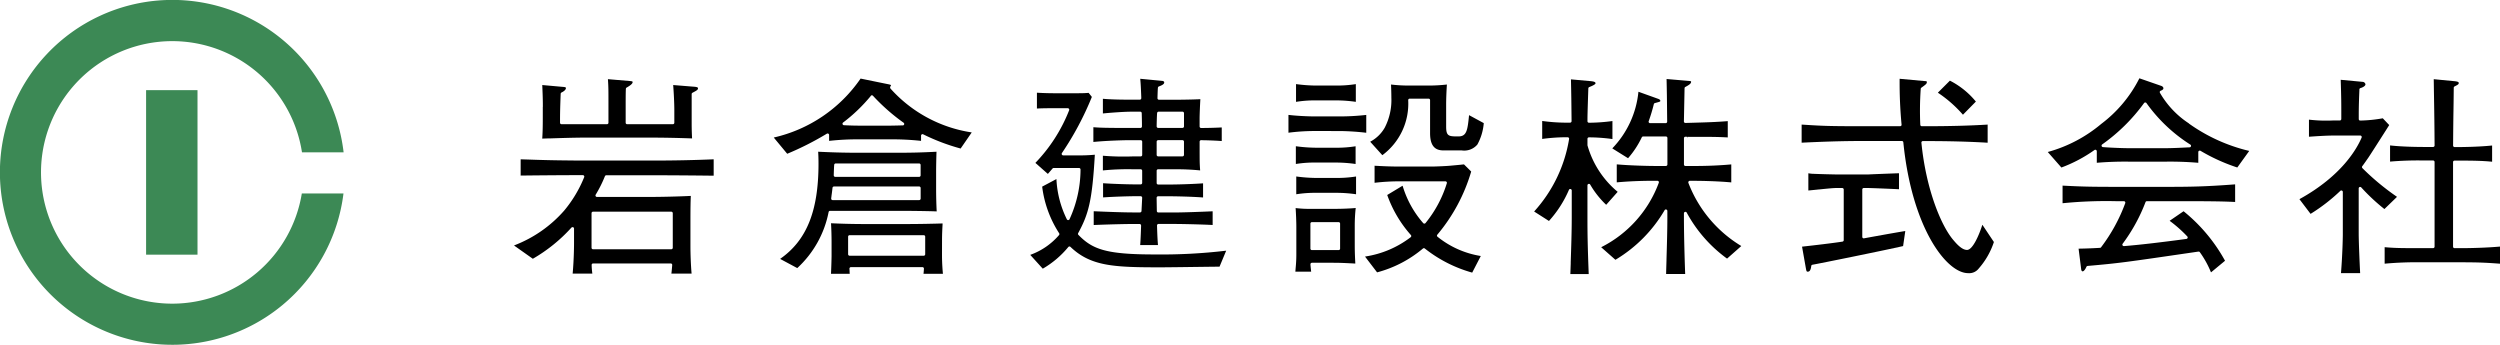 <svg id="ロゴ" xmlns="http://www.w3.org/2000/svg" width="243.791" height="33.623" viewBox="0 0 243.791 33.623">
  <path id="パス_595" data-name="パス 595" d="M16.812,29.612A12.8,12.8,0,1,1,29.449,14.856h4.059a16.815,16.815,0,1,0-.013,4.01H29.432a12.809,12.809,0,0,1-12.62,10.746" fill="#3c8955"/>
  <rect id="長方形_532" data-name="長方形 532" width="5.013" height="16.043" transform="translate(14.247 8.791)" fill="#3c8955"/>
  <g id="グループ_1924" data-name="グループ 1924" transform="translate(-69.337 -30.162)">
    <path id="パス_596" data-name="パス 596" d="M66,14.422c-1.731.076-3.783.121-5.631.121H52.818c-.319,0-.64-.008-.959-.01-1.245-.01-2.49-.036-3.729-.081-.315-.011-.63-.017-.944-.03l-.006,0,0,.008V16l0,.008.006,0c1.617-.02,4.189-.041,5.695-.041h.361a.143.143,0,0,1,.135.195,12.231,12.231,0,0,1-1.955,3.266,12.339,12.339,0,0,1-4.869,3.387l-.006.009a.01.01,0,0,0,0,.011l1.815,1.283a.009.009,0,0,0,.012,0,15.507,15.507,0,0,0,3.759-3.038.175.175,0,0,1,.158-.039.148.148,0,0,1,.095.136V22.6c0,.014,0,1.5-.134,2.96l0,.009.009,0h1.9l.009,0,0-.009a7.467,7.467,0,0,1-.067-.839.145.145,0,0,1,.145-.145h7.566a.141.141,0,0,1,.106.046.146.146,0,0,1,.04.107l-.027.322c-.017.193-.028.32-.054.509l0,.009.009,0H63.84l.009,0,0-.009c-.076-.833-.112-1.964-.112-2.664V20.651c0-1.77.016-2.156.034-2.6l0-.053,0-.006-.008,0h0c-1.149.06-2.943.1-4.014.1H54.62a.142.142,0,0,1-.124-.071.145.145,0,0,1,0-.148,11.91,11.91,0,0,0,.9-1.8.149.149,0,0,1,.136-.094h4.79c1.492,0,4.057.02,5.673.041l.008,0,0-.008V14.433l0-.008-.008,0m-3.981,5.253v3.372a.146.146,0,0,1-.145.144H54.238a.146.146,0,0,1-.145-.144V19.675a.146.146,0,0,1,.145-.145h7.631a.146.146,0,0,1,.145.145" transform="translate(72.929 31.275)"/>
    <path id="パス_597" data-name="パス 597" d="M49.143,9.871v1.017c0,1.083-.019,1.562-.053,2.066l0,.009.008,0,.592-.02.184,0c1.084-.036,2.433-.078,3.528-.078h6.042c1.7,0,3.044.038,4.248.08l.008,0,0-.008c-.039-.808-.039-1.1-.039-1.811V8.62a.143.143,0,0,1,.08-.127l.023-.013c.435-.228.513-.282.513-.432,0-.065-.058-.128-.479-.152L61.867,7.74h0l-.008,0,0,.009c.054.664.111,1.744.111,2.438v1.229a.144.144,0,0,1-.143.144H57.369a.144.144,0,0,1-.144-.144V9.574c0-.189,0-1.145.02-1.472a.147.147,0,0,1,.076-.116c.349-.2.582-.373.582-.531,0-.058-.01-.082-.26-.107l-2.14-.18h0l-.008,0,0,.009c.051.72.051,1.061.051,2.33v1.909a.144.144,0,0,1-.144.144H50.968a.144.144,0,0,1-.144-.144c0-.588,0-1.255.064-2.826a.145.145,0,0,1,.083-.124c.406-.193.427-.385.427-.42,0-.074-.014-.107-.333-.13L49.1,7.74h0l-.008,0,0,.009.005.114c.032.786.052,1.22.052,2" transform="translate(73.125 30.715)"/>
    <path id="パス_598" data-name="パス 598" d="M86.059,21.879c0-.608.03-1.169.053-1.578l0-.061,0-.009-.008,0c-.71.023-2.13.059-3.653.059H78.636c-1.472,0-2.542-.039-3.394-.078l-.008,0,0,.009c.036.571.053,1.348.053,1.827v1.379c0,.067-.018.94-.056,1.709l0,.008.008,0h1.809l.008,0,0-.008c0-.048-.006-.1-.01-.154l0-.054c0-.081-.009-.173-.017-.282a.149.149,0,0,1,.145-.156h6.974a.144.144,0,0,1,.108.048.142.142,0,0,1,.037.1l-.011.181c-.01.122-.016.209-.028.312l0,.008.009,0h1.873l.009,0,0-.008c-.023-.234-.089-.946-.089-1.858ZM76.9,23.236V21.519a.146.146,0,0,1,.145-.145h7.228a.145.145,0,0,1,.144.145v1.717a.145.145,0,0,1-.144.144H77.047a.146.146,0,0,1-.145-.144" transform="translate(75.142 31.721)"/>
    <path id="パス_599" data-name="パス 599" d="M81.418,8.05v0a.144.144,0,0,1,.02-.185.344.344,0,0,0,.04-.089c0-.036-.027-.066-.369-.131l-2.586-.529a.013.013,0,0,0-.012.005,14.042,14.042,0,0,1-8.445,5.738l-.008.008,0,.01,1.3,1.568.009,0h0a28.907,28.907,0,0,0,3.861-1.958.151.151,0,0,1,.142,0,.145.145,0,0,1,.076.126v.568l0,.008.008,0h0a25.131,25.131,0,0,1,2.937-.149h3.053a26.1,26.1,0,0,1,2.96.148h0l.008,0,0-.008v-.5a.146.146,0,0,1,.069-.123.133.133,0,0,1,.142-.005,19.926,19.926,0,0,0,3.638,1.381.01.01,0,0,0,.012,0l1.072-1.554v-.011l-.008-.006a13.27,13.27,0,0,1-7.931-4.3m-1.9.74a.138.138,0,0,1,.1-.057l.022,0h.006a.143.143,0,0,1,.088.045,19.127,19.127,0,0,0,2.987,2.629.145.145,0,0,1-.082.264c-.139,0-.3,0-.48.008h-.042c-.229.006-.455.013-.666.013H78.4c-.154,0-.72,0-1.511-.042a.148.148,0,0,1-.131-.106.143.143,0,0,1,.053-.156,15.918,15.918,0,0,0,2.707-2.6m.029-.038a.1.1,0,0,1,.033-.018.145.145,0,0,0-.033.018" transform="translate(74.743 30.71)"/>
    <path id="パス_600" data-name="パス 600" d="M85.886,19.554l.006,0,0-.008c-.034-.661-.055-1.451-.055-2.166V15.638c0-.473.019-1.377.037-1.892l0-.008-.008,0h0c-1.56.078-2.419.1-4.183.1H78.439c-1.867,0-3.053-.054-3.918-.093l-.178-.008-.008,0,0,.009c.015.242.033.628.033,1.15,0,4.614-1.15,7.477-3.731,9.282l0,.01.005.009,1.649.884h0l.008,0a10.022,10.022,0,0,0,3.055-5.467.143.143,0,0,1,.141-.112H82.4c.754,0,2.614.018,3.482.054m-1.7-3.368H76a.145.145,0,0,1-.145-.144c0-.137.023-.843.044-1.032a.145.145,0,0,1,.143-.131h8.139a.146.146,0,0,1,.145.145v1.018a.145.145,0,0,1-.145.144m-8.554,1.9.006-.043c.024-.164.056-.389.1-.787a.145.145,0,0,1,.143-.131h8.308a.146.146,0,0,1,.145.145v1.038a.146.146,0,0,1-.145.145H75.748a.148.148,0,0,1-.106-.045v0a.14.14,0,0,1-.036-.114c0-.054.012-.122.025-.2" transform="translate(74.787 31.221)"/>
    <path id="パス_601" data-name="パス 601" d="M112.362,23.8h0a53.711,53.711,0,0,1-6.982.366c-4.723,0-6.048-.5-7.416-1.909a.145.145,0,0,1-.022-.171c1.013-1.86,1.369-3.156,1.624-7.636l0-.009-.008,0h0a15.8,15.8,0,0,1-1.72.064H96.477a.148.148,0,0,1-.128-.079.15.15,0,0,1,.009-.149,29.454,29.454,0,0,0,2.916-5.467V8.8l-.312-.39-.009,0h0c-.442.036-.724.036-1.478.036h-1.8c-.448,0-1.174-.014-1.75-.053h0l-.006,0,0,.008V9.929l0,.008.006,0h0c.529-.032,1.325-.032,1.624-.032h1.379a.149.149,0,0,1,.118.064.143.143,0,0,1,.016.134,15.6,15.6,0,0,1-3.286,5.126l0,.006,0,.009,1.2,1.06.008,0,.009,0,.448-.517a.144.144,0,0,1,.108-.052h2.481a.148.148,0,0,1,.1.046.145.145,0,0,1,.041.107v.01a11.688,11.688,0,0,1-1.075,4.838.145.145,0,0,1-.256.008,9.85,9.85,0,0,1-1.018-3.914l-.005-.009a.01.01,0,0,0-.011,0l-1.369.728a.009.009,0,0,0-.005.011A10.749,10.749,0,0,0,96.088,22.1a.149.149,0,0,1-.011.175A6.658,6.658,0,0,1,93.284,24.2l-.006.009,0,.009,1.205,1.33.009,0H94.5a9.211,9.211,0,0,0,2.479-2.106.151.151,0,0,1,.1-.054.146.146,0,0,1,.109.039c1.994,1.91,4.271,1.995,8.824,1.995.307,0,1.058-.009,1.928-.019l1.2-.016c1.028-.013,2.091-.027,2.579-.029a.009.009,0,0,0,.01-.006l.64-1.539V23.8l-.008,0M96.155,19c.022.084.047.167.071.252-.025-.085-.05-.169-.071-.252m.321.979c.067.169.141.336.222.5-.081-.167-.155-.334-.222-.5" transform="translate(76.535 30.809)"/>
    <path id="パス_602" data-name="パス 602" d="M98.992,13.293h0c1.294-.131,3.061-.173,3.446-.173H103.6a.146.146,0,0,1,.146.145v1.293a.146.146,0,0,1-.146.145h-.783a24.948,24.948,0,0,1-2.9-.066h0l-.006,0,0,.009v1.414l0,.009.006,0h0a24.468,24.468,0,0,1,2.917-.113h.763a.146.146,0,0,1,.146.144v1.187a.146.146,0,0,1-.146.145h-.466c-.628,0-2.078-.037-3.192-.114h0l-.009,0V18.7l.009,0h0c1.2-.082,2.692-.117,3.192-.117h.466a.151.151,0,0,1,.146.152l-.065,1.293a.147.147,0,0,1-.145.138h-.7c-.861,0-2.567-.06-3.807-.117l-.009,0,0,.008v1.328l0,.008.009,0c1.367-.061,3.14-.1,3.807-.1h.656a.14.14,0,0,1,.106.047.132.132,0,0,1,.041.1l0,.079c-.011.33-.044,1.332-.087,1.819l0,.009.008,0h1.716l.01,0,0-.009c-.032-.406-.055-.652-.093-1.9a.14.14,0,0,1,.045-.107.131.131,0,0,1,.1-.042H106.8c.752,0,2.563.038,3.81.1l.005,0,0-.008V20.063l0-.008-.005,0c-1.242.057-2.948.117-3.81.117h-1.482a.148.148,0,0,1-.146-.142l-.02-1.294a.157.157,0,0,1,.041-.1.142.142,0,0,1,.1-.045h1.187c.551,0,2.106.034,3.192.115h0l.009,0,0-.009v-1.36l0-.008-.009,0h0c-1.129.079-2.573.115-3.192.115H105.3a.146.146,0,0,1-.145-.145V16.1a.145.145,0,0,1,.145-.144h1.61a24,24,0,0,1,2.48.111h0l.006,0,0-.008c-.051-.64-.051-.986-.051-2.265v-.53a.143.143,0,0,1,.046-.106.153.153,0,0,1,.108-.04c.088,0,.19.008.3.011l.153,0c.524.016,1.118.038,1.541.075h0l.009,0,0-.009V11.885l0-.008-.009,0h0c-.613.037-1.449.054-2.006.054a.146.146,0,0,1-.144-.145V11c0-.349.037-1.24.074-1.868l0-.009-.006,0h0c-.679.037-1.8.054-2.611.054h-1.42a.147.147,0,0,1-.145-.145c0-.009.02-.911.047-1.045a.142.142,0,0,1,.092-.108c.479-.173.518-.3.518-.394,0-.145-.232-.152-.235-.152l-2.093-.2h0l-.009,0,0,.009c.046.47.07.989.1,1.787l0,.092a.13.13,0,0,1-.043.106.134.134,0,0,1-.1.044h-.869c-.548,0-1.914-.009-2.725-.088h0l-.006,0,0,.009v1.412l0,.009.006,0h0c.673-.067,2.021-.172,2.768-.172h.869a.142.142,0,0,1,.144.141c.022.827.022.937.022,1.3a.146.146,0,0,1-.144.145H102.46c-2.258,0-2.872-.022-3.467-.071h0l-.009,0,0,.009v1.415l0,.009.009,0m6.209-2.821a.143.143,0,0,1,.141-.128h2.332a.146.146,0,0,1,.146.145v1.293a.146.146,0,0,1-.146.145H105.3a.146.146,0,0,1-.145-.145c0-.214.022-1.109.045-1.31m.1,2.648h2.373a.146.146,0,0,1,.146.145v1.293a.146.146,0,0,1-.146.145H105.3a.146.146,0,0,1-.145-.145V13.265a.146.146,0,0,1,.145-.145" transform="translate(76.975 30.712)"/>
    <path id="パス_603" data-name="パス 603" d="M133.7,10.646a.01.01,0,0,0-.011,0l-.005.009c-.143,1.464-.233,2.058-1.032,2.058-.924,0-1.2,0-1.2-.95V9.621c0-.681.039-1.441.072-1.96l0-.008-.008,0h0a15.571,15.571,0,0,1-1.781.1h-1.972a14.432,14.432,0,0,1-1.678-.1h0l-.008,0,0,.008c.023.52.033.95.033,1.282a5.854,5.854,0,0,1-.655,2.932,3.514,3.514,0,0,1-1.4,1.349l0,.008,0,.009,1.169,1.295.009,0h.006a6.251,6.251,0,0,0,2.513-5.357.145.145,0,0,1,.145-.15h1.844a.145.145,0,0,1,.144.145V12.4c0,1.489.715,1.679,1.339,1.679h1.759A1.673,1.673,0,0,0,134.5,13.5a5.214,5.214,0,0,0,.62-2.075.01.01,0,0,0-.005-.012Z" transform="translate(78.908 30.752)"/>
    <path id="パス_604" data-name="パス 604" d="M117.343,9.344a11.42,11.42,0,0,1,1.876-.141h2.036a13.527,13.527,0,0,1,1.9.141h0l.006,0,0-.009V7.626l0-.009h-.009a11.79,11.79,0,0,1-1.9.139h-2.036a15.538,15.538,0,0,1-1.876-.141l-.01,0,0,.008V9.333l0,.009.01,0" transform="translate(78.391 30.749)"/>
    <path id="パス_605" data-name="パス 605" d="M130.644,21.938a.149.149,0,0,1-.054-.1v0a.148.148,0,0,1,.037-.1,16.944,16.944,0,0,0,3.3-6.15l0-.01-.7-.694-.006,0h0l-.131.012-.1.011-.067.008c-.2.02-.505.048-1.006.094-.421.043-1.525.084-1.73.084h-3.412c-.8,0-1.645-.044-2.259-.078h0l-.008,0,0,.008v1.647l0,.008.008,0h0a20.144,20.144,0,0,1,2.471-.142h4.43a.142.142,0,0,1,.117.061.138.138,0,0,1,.017.134,11.465,11.465,0,0,1-2.081,3.881.147.147,0,0,1-.107.047h0a.152.152,0,0,1-.108-.043,9.711,9.711,0,0,1-2.01-3.638l-.006-.008h-.01l-1.48.892a.013.013,0,0,0-.005.013,11.817,11.817,0,0,0,2.312,3.907.146.146,0,0,1-.024.2,9.677,9.677,0,0,1-4.437,1.887l-.009.006a.012.012,0,0,0,0,.011l1.165,1.524s.011,0,.011,0a11.506,11.506,0,0,0,4.465-2.325.142.142,0,0,1,.178,0,13.115,13.115,0,0,0,4.616,2.351h0l.01-.005.828-1.6v-.01l-.008-.006a8.956,8.956,0,0,1-4.205-1.875" transform="translate(78.873 31.309)"/>
    <path id="パス_606" data-name="パス 606" d="M121.731,11.977a24.642,24.642,0,0,1,2.493.167h0l.008,0,0-.008V10.415l0-.009-.008,0h0a23.3,23.3,0,0,1-2.493.145h-2.607c-.333,0-1.538-.034-2.472-.148h0l-.008,0,0,.009v1.719l0,.008.008,0h0a20.113,20.113,0,0,1,2.472-.165Z" transform="translate(78.338 30.964)"/>
    <path id="パス_607" data-name="パス 607" d="M123.156,18.839l0-.009-.008,0h0c-.481.051-1.425.082-1.778.082h-2.481a11.023,11.023,0,0,1-1.585-.074h0l-.008,0,0,.01c.037.5.069,1.343.069,1.8v2.607a13.254,13.254,0,0,1-.065,1.408l-.029.365,0,.009.009,0H118.8l.009,0,0-.009c-.033-.3-.067-.614-.067-.712a.145.145,0,0,1,.145-.145h2.056c.661,0,1.028.019,2.009.068l.158.009h0l.006,0,0-.009c-.055-1.073-.055-1.395-.055-2.039V20.544a16.187,16.187,0,0,1,.092-1.705m-4.416,1.514a.146.146,0,0,1,.145-.145h2.608a.145.145,0,0,1,.143.145v2.438a.144.144,0,0,1-.143.144h-2.608a.145.145,0,0,1-.145-.144Z" transform="translate(78.386 31.615)"/>
    <path id="パス_608" data-name="パス 608" d="M121.214,13.383H119.2a15.456,15.456,0,0,1-1.875-.142l-.011,0,0,.009V14.96l0,.009.011,0a11.161,11.161,0,0,1,1.875-.139h2.014a13.6,13.6,0,0,1,1.918.14h0l.008,0,0-.009V13.253l0-.009-.01,0a11.636,11.636,0,0,1-1.918.141" transform="translate(78.39 31.183)"/>
    <path id="パス_609" data-name="パス 609" d="M123.172,15.979a11.641,11.641,0,0,1-1.9.14h-2.035a15.513,15.513,0,0,1-1.877-.142l-.009,0,0,.009V17.7l0,.009h.009a11.63,11.63,0,0,1,1.877-.139h2.035a13.321,13.321,0,0,1,1.9.139h.01l0-.009V15.99l0-.009-.01,0" transform="translate(78.393 31.395)"/>
    <path id="パス_610" data-name="パス 610" d="M144.189,17.382a.137.137,0,0,1,.163.061,8.838,8.838,0,0,0,1.551,1.967l.008,0,.008,0,1.106-1.247,0-.009,0-.008a9.1,9.1,0,0,1-2.932-4.506.148.148,0,0,1-.006-.042v-.614a.146.146,0,0,1,.145-.144,17.056,17.056,0,0,1,2.28.164l.01,0,0-.009V11.259l0-.008-.01,0a17.98,17.98,0,0,1-2.28.164.146.146,0,0,1-.145-.145c0-.423,0-.681.085-3.207a.142.142,0,0,1,.094-.127c.606-.24.606-.335.606-.375,0-.107-.131-.165-.442-.2l-1.945-.175h0l-.008,0,0,.008c.036,1.648.039,2.047.054,3.527l.006.541a.15.15,0,0,1-.041.1.145.145,0,0,1-.1.045H141.9a17.481,17.481,0,0,1-2.218-.163l-.009,0,0,.008v1.733l0,.009.009,0a17.665,17.665,0,0,1,2.471-.164.139.139,0,0,1,.111.053.138.138,0,0,1,.032.116,13.8,13.8,0,0,1-3.4,7.061l0,.009,0,.009,1.427.91c.006,0,.011,0,.014,0a10.9,10.9,0,0,0,1.943-3.03.138.138,0,0,1,.165-.075.141.141,0,0,1,.109.14v2.585c0,1.465-.053,2.969-.1,4.421l0,.134c-.006.165-.012.33-.018.5s-.012.332-.017.5l0,.008.006,0H144.2l.008,0,0-.008c-.1-2.672-.123-3.777-.123-5.546V17.52a.147.147,0,0,1,.106-.138" transform="translate(80.054 30.716)"/>
    <path id="パス_611" data-name="パス 611" d="M153.462,17.284a.144.144,0,0,1,.014-.135.141.141,0,0,1,.12-.067h.338c.345,0,2.137.008,3.7.154h0l.008,0,0-.009V15.491l0-.009-.008,0h0c-1.105.1-2.316.155-3.7.155h-.763a.145.145,0,0,1-.144-.145V12.925a.145.145,0,0,1,.144-.145c.057,0,.109.005.164.01h0l.018.071a.011.011,0,0,0,.011.006h0a.009.009,0,0,0,.01-.009l.005-.066.031,0c.05,0,.1.005.159.005h1.674c.781,0,1.413.017,2.05.054h0l.006,0,0-.008V11.271l0-.009-.006,0h0c-1.112.092-2.245.124-3.341.155l-.781.022a.14.14,0,0,1-.106-.042.142.142,0,0,1-.043-.1l.064-3.246a.144.144,0,0,1,.079-.124l.009-.005c.282-.152.548-.3.548-.481,0-.029,0-.044,0-.05-.016-.028-.132-.048-.326-.059l-2.056-.177h0l-.008,0,0,.008c.028,1.251.037,1.884.047,3.031l.012,1.12a.147.147,0,0,1-.041.1.14.14,0,0,1-.1.045h-1.526a.144.144,0,0,1-.117-.061.141.141,0,0,1-.018-.13,16.852,16.852,0,0,0,.5-1.66.152.152,0,0,1,.106-.109c.527-.137.527-.145.527-.221,0-.125-.194-.186-.234-.2L148.6,8.4s-.006,0-.008,0l-.005.009a9.247,9.247,0,0,1-2.54,5.5l0,.01.005.009,1.515.945a.01.01,0,0,0,.014,0,8.906,8.906,0,0,0,1.335-2.034.145.145,0,0,1,.129-.08h2.224a.145.145,0,0,1,.145.145v2.585a.146.146,0,0,1-.145.145H150.14c-.508,0-2.318-.037-3.658-.156h0l-.008,0,0,.009v1.736l0,.009.008,0h0c1.1-.1,2.267-.154,3.658-.154h.3a.144.144,0,0,1,.132.2,11.48,11.48,0,0,1-5.6,6.27.008.008,0,0,0-.006.009l0,.01,1.373,1.212a.012.012,0,0,0,.012,0,13.653,13.653,0,0,0,4.791-4.835.134.134,0,0,1,.159-.065.148.148,0,0,1,.108.14v.614c0,1.293-.047,2.853-.084,4.106l0,.093c-.016.506-.029.965-.037,1.327l0,.008.008,0h1.842l.008,0,0-.008c-.045-1.245-.121-3.628-.121-5.588v-.319a.144.144,0,0,1,.111-.14.135.135,0,0,1,.162.072,13.408,13.408,0,0,0,3.925,4.478s.01,0,.014,0l1.373-1.213,0-.009-.005-.009a12.339,12.339,0,0,1-5.148-6.154" transform="translate(80.523 30.713)"/>
    <path id="パス_612" data-name="パス 612" d="M173.191,21.321c-.866.138-3.339.586-4.006.709a.136.136,0,0,1-.118-.029.149.149,0,0,1-.053-.112V17.268a.145.145,0,0,1,.145-.144h.361c.372,0,2.413.087,3.066.12l.008,0,0-.008V15.69l0-.006-.008,0-.364.012c-.854.033-2.446.092-2.624.108l-2.982,0c-.324,0-1.968-.043-2.343-.064a2.288,2.288,0,0,1-.239-.013l-.069-.008c-.071-.009-.139-.019-.2-.03a.014.014,0,0,0-.01,0l0,.009v1.659l0,.009.008,0h0c.184-.017.483-.047.863-.086l.1-.012.038,0c.689-.07,1.4-.142,1.66-.142h.637a.144.144,0,0,1,.144.144v4.939a.145.145,0,0,1-.123.143c-.947.148-2.71.355-3.932.49l-.008,0,0,.009.386,2.181c.046.225.074.25.164.25.132,0,.29-.062.345-.55a.144.144,0,0,1,.118-.126c.6-.1,7.1-1.418,8.833-1.818a.011.011,0,0,0,.008-.01l.21-1.447,0-.009-.01,0" transform="translate(81.926 31.372)"/>
    <path id="パス_613" data-name="パス 613" d="M177.873,10.616l.009,0,.008,0,1.246-1.267a.01.01,0,0,0,0-.014,7.927,7.927,0,0,0-2.518-2.029.011.011,0,0,0-.013,0l-1.16,1.16,0,.009,0,.008a12.189,12.189,0,0,1,2.427,2.132" transform="translate(82.875 30.725)"/>
    <path id="パス_614" data-name="パス 614" d="M180.739,21.383l-.01,0h0a.01.01,0,0,0-.01.008c-.283.9-.918,2.431-1.486,2.431-.46,0-.936-.493-1.3-.923-1.2-1.369-2.694-4.937-3.149-9.531a.142.142,0,0,1,.033-.11.15.15,0,0,1,.109-.051h.318c2.232,0,4.191.053,5.991.16h0l.008,0,0-.008V11.608l0-.008-.008,0h0c-1.8.108-3.759.159-5.991.159h-.423a.147.147,0,0,1-.145-.136,29.945,29.945,0,0,1,.043-3.514A.144.144,0,0,1,174.782,8c.451-.322.531-.391.531-.539a.157.157,0,0,0-.008-.068.616.616,0,0,0-.245-.04l-2.392-.22h0l-.008,0,0,.008a43.623,43.623,0,0,0,.189,4.457.141.141,0,0,1-.033.113.156.156,0,0,1-.11.047h-3.666c-3.206,0-3.835-.024-5.928-.159h0l-.008,0,0,.008v1.748l0,.008.008,0c1.8-.085,3.763-.164,5.929-.164h3.836a.145.145,0,0,1,.144.132c.829,8.323,4.2,12.756,6.32,12.756a1.173,1.173,0,0,0,1.039-.461,7.388,7.388,0,0,0,1.47-2.569v-.01Z" transform="translate(81.922 30.712)"/>
    <path id="パス_615" data-name="パス 615" d="M203.546,16.69h0c-2.9.22-4.315.243-6.859.243h-4.621c-2.679,0-3.5-.025-5.333-.12h0l-.008,0,0,.008v1.7l0,.009.008,0h0a42.72,42.72,0,0,1,5.185-.2h.784a.141.141,0,0,1,.117.062.143.143,0,0,1,.019.129,16.517,16.517,0,0,1-2.33,4.267l-.019.03a.151.151,0,0,1-.109.062c-.644.039-1.1.06-2.082.081l-.009,0,0,.009.253,2.012c.03.19.128.192.132.192.116,0,.25-.158.378-.444a.146.146,0,0,1,.117-.085c3.074-.268,3.618-.348,10.271-1.321l.534-.078.019,0a.142.142,0,0,1,.12.062,9.356,9.356,0,0,1,1.08,1.95.011.011,0,0,0,.01.006l.008,0,1.352-1.119a.013.013,0,0,0,0-.014,16.271,16.271,0,0,0-4.032-4.815.008.008,0,0,0-.013,0l-1.343.919,0,.009,0,.008a12.742,12.742,0,0,1,1.715,1.519.145.145,0,0,1-.087.24c-2.678.36-4.669.588-6.09.7a.157.157,0,0,1-.14-.076.145.145,0,0,1,.013-.156,16.749,16.749,0,0,0,2.227-4.054.146.146,0,0,1,.136-.095h1.779c3.568,0,5.36,0,6.817.078h0l.008,0,0-.008V16.7l0-.009-.008,0" transform="translate(83.746 31.45)"/>
    <path id="パス_616" data-name="パス 616" d="M199.153,11.49a8.839,8.839,0,0,1-2.837-3,.148.148,0,0,1,0-.115A.139.139,0,0,1,196.4,8.3c.121-.042.261-.126.261-.224,0-.046,0-.187-.256-.264l-2.077-.721c-.006,0-.012,0-.013.006a12.729,12.729,0,0,1-3.712,4.437,13.736,13.736,0,0,1-5.2,2.736l-.008.006a.013.013,0,0,0,0,.011l1.317,1.5.008,0h0a13.926,13.926,0,0,0,3.223-1.707.139.139,0,0,1,.142-.009.151.151,0,0,1,.081.129v1.118l0,.009.008,0h0a32.167,32.167,0,0,1,3.235-.109h3.412a32.332,32.332,0,0,1,3.235.11h0l.008,0,0-.009V14.286a.143.143,0,0,1,.072-.125.145.145,0,0,1,.147,0,17.856,17.856,0,0,0,3.574,1.622c.005,0,.009,0,.012,0l1.153-1.6a.013.013,0,0,0,0-.011l-.008-.006a16.739,16.739,0,0,1-5.875-2.672m-4.245-2.044h0a.136.136,0,0,1,.107.044,15.319,15.319,0,0,0,4.29,4.062.141.141,0,0,1,.058.157.147.147,0,0,1-.129.108l-.156.005h-.005c-.487.026-1.5.079-2.244.079h-3.412c-1.03,0-2.425-.084-2.643-.108a.141.141,0,0,1-.124-.108.145.145,0,0,1,.057-.154A17.607,17.607,0,0,0,194.778,9.5a.167.167,0,0,1,.129-.058" transform="translate(83.643 30.709)"/>
    <path id="パス_617" data-name="パス 617" d="M227.13,23.492l-.008,0h0c-1.258.114-2.837.155-3.807.155H222.7a.146.146,0,0,1-.145-.145V15.254a.145.145,0,0,1,.145-.145h.4c.99,0,2.221,0,3.256.109h0l.008,0,0-.008V13.645l0-.008-.008,0h0c-1.442.15-3.239.152-3.256.152h-.4a.137.137,0,0,1-.1-.046.133.133,0,0,1-.041-.1c.014-1.867.026-2.712.037-3.418l.01-.667c.005-.423.012-.907.017-1.555a.144.144,0,0,1,.081-.128c.346-.171.407-.222.407-.336,0-.089-.1-.137-.36-.169l-2.071-.2h0l-.008,0,0,.008c.009.626.016,1.133.024,1.58l.011.68c.02,1.242.034,2.11.048,4.2a.134.134,0,0,1-.047.1.127.127,0,0,1-.1.041h-.933c-.193,0-1.934,0-3.255-.15h0l-.008,0,0,.008v1.56l0,.008.008,0h0a32.209,32.209,0,0,1,3.255-.108h.933a.145.145,0,0,1,.145.145V23.5a.146.146,0,0,1-.145.145h-1.1c-1.948,0-2.536,0-3.616-.093h0l-.008,0,0,.008v1.591l0,.009.008,0h0a34.355,34.355,0,0,1,3.616-.135h3.773c1.943,0,2.58.046,3.849.137h0l.008,0,0-.008V23.5l0-.009" transform="translate(85.995 30.715)"/>
    <path id="パス_618" data-name="パス 618" d="M217.675,18.648l0-.009,0-.008a23.857,23.857,0,0,1-3.365-2.792.149.149,0,0,1-.012-.191c.089-.114.186-.251.323-.448l.025-.033c.066-.1.139-.2.222-.319.229-.336,1.105-1.712,1.628-2.533l.423-.667a.01.01,0,0,0,0-.013l-.62-.655-.01,0a13.773,13.773,0,0,1-2.189.22.13.13,0,0,1-.1-.038.159.159,0,0,1-.046-.108v-.423c0-.926.04-1.873.061-2.382l0-.081a.145.145,0,0,1,.107-.136c.153-.039.486-.184.486-.368a.292.292,0,0,0-.273-.239l-2.132-.2h0l-.008,0,0,.008c.057,1.753.057,2.334.057,3.392v.423a.146.146,0,0,1-.145.145h-.7a14.309,14.309,0,0,1-2.3-.082h0l-.008,0,0,.009v1.648l0,.008.008,0h0c.966-.067,1.773-.118,2.62-.118h2.374a.148.148,0,0,1,.134.2c-.441,1.044-1.912,3.718-6.053,6l-.005.008,0,.009,1.075,1.418a.011.011,0,0,0,.014,0,17.533,17.533,0,0,0,2.891-2.237.141.141,0,0,1,.153-.03.149.149,0,0,1,.09.135V22.33c0,.255-.032,1.934-.178,3.743l0,.008.008,0h1.852l.008,0,0-.008c-.048-.879-.141-3.061-.141-3.85V17.815a.145.145,0,0,1,.092-.135h0a.149.149,0,0,1,.155.037,18.772,18.772,0,0,0,2.252,2.106.011.011,0,0,0,.014,0Z" transform="translate(85.4 30.719)"/>
  </g>
</svg>

